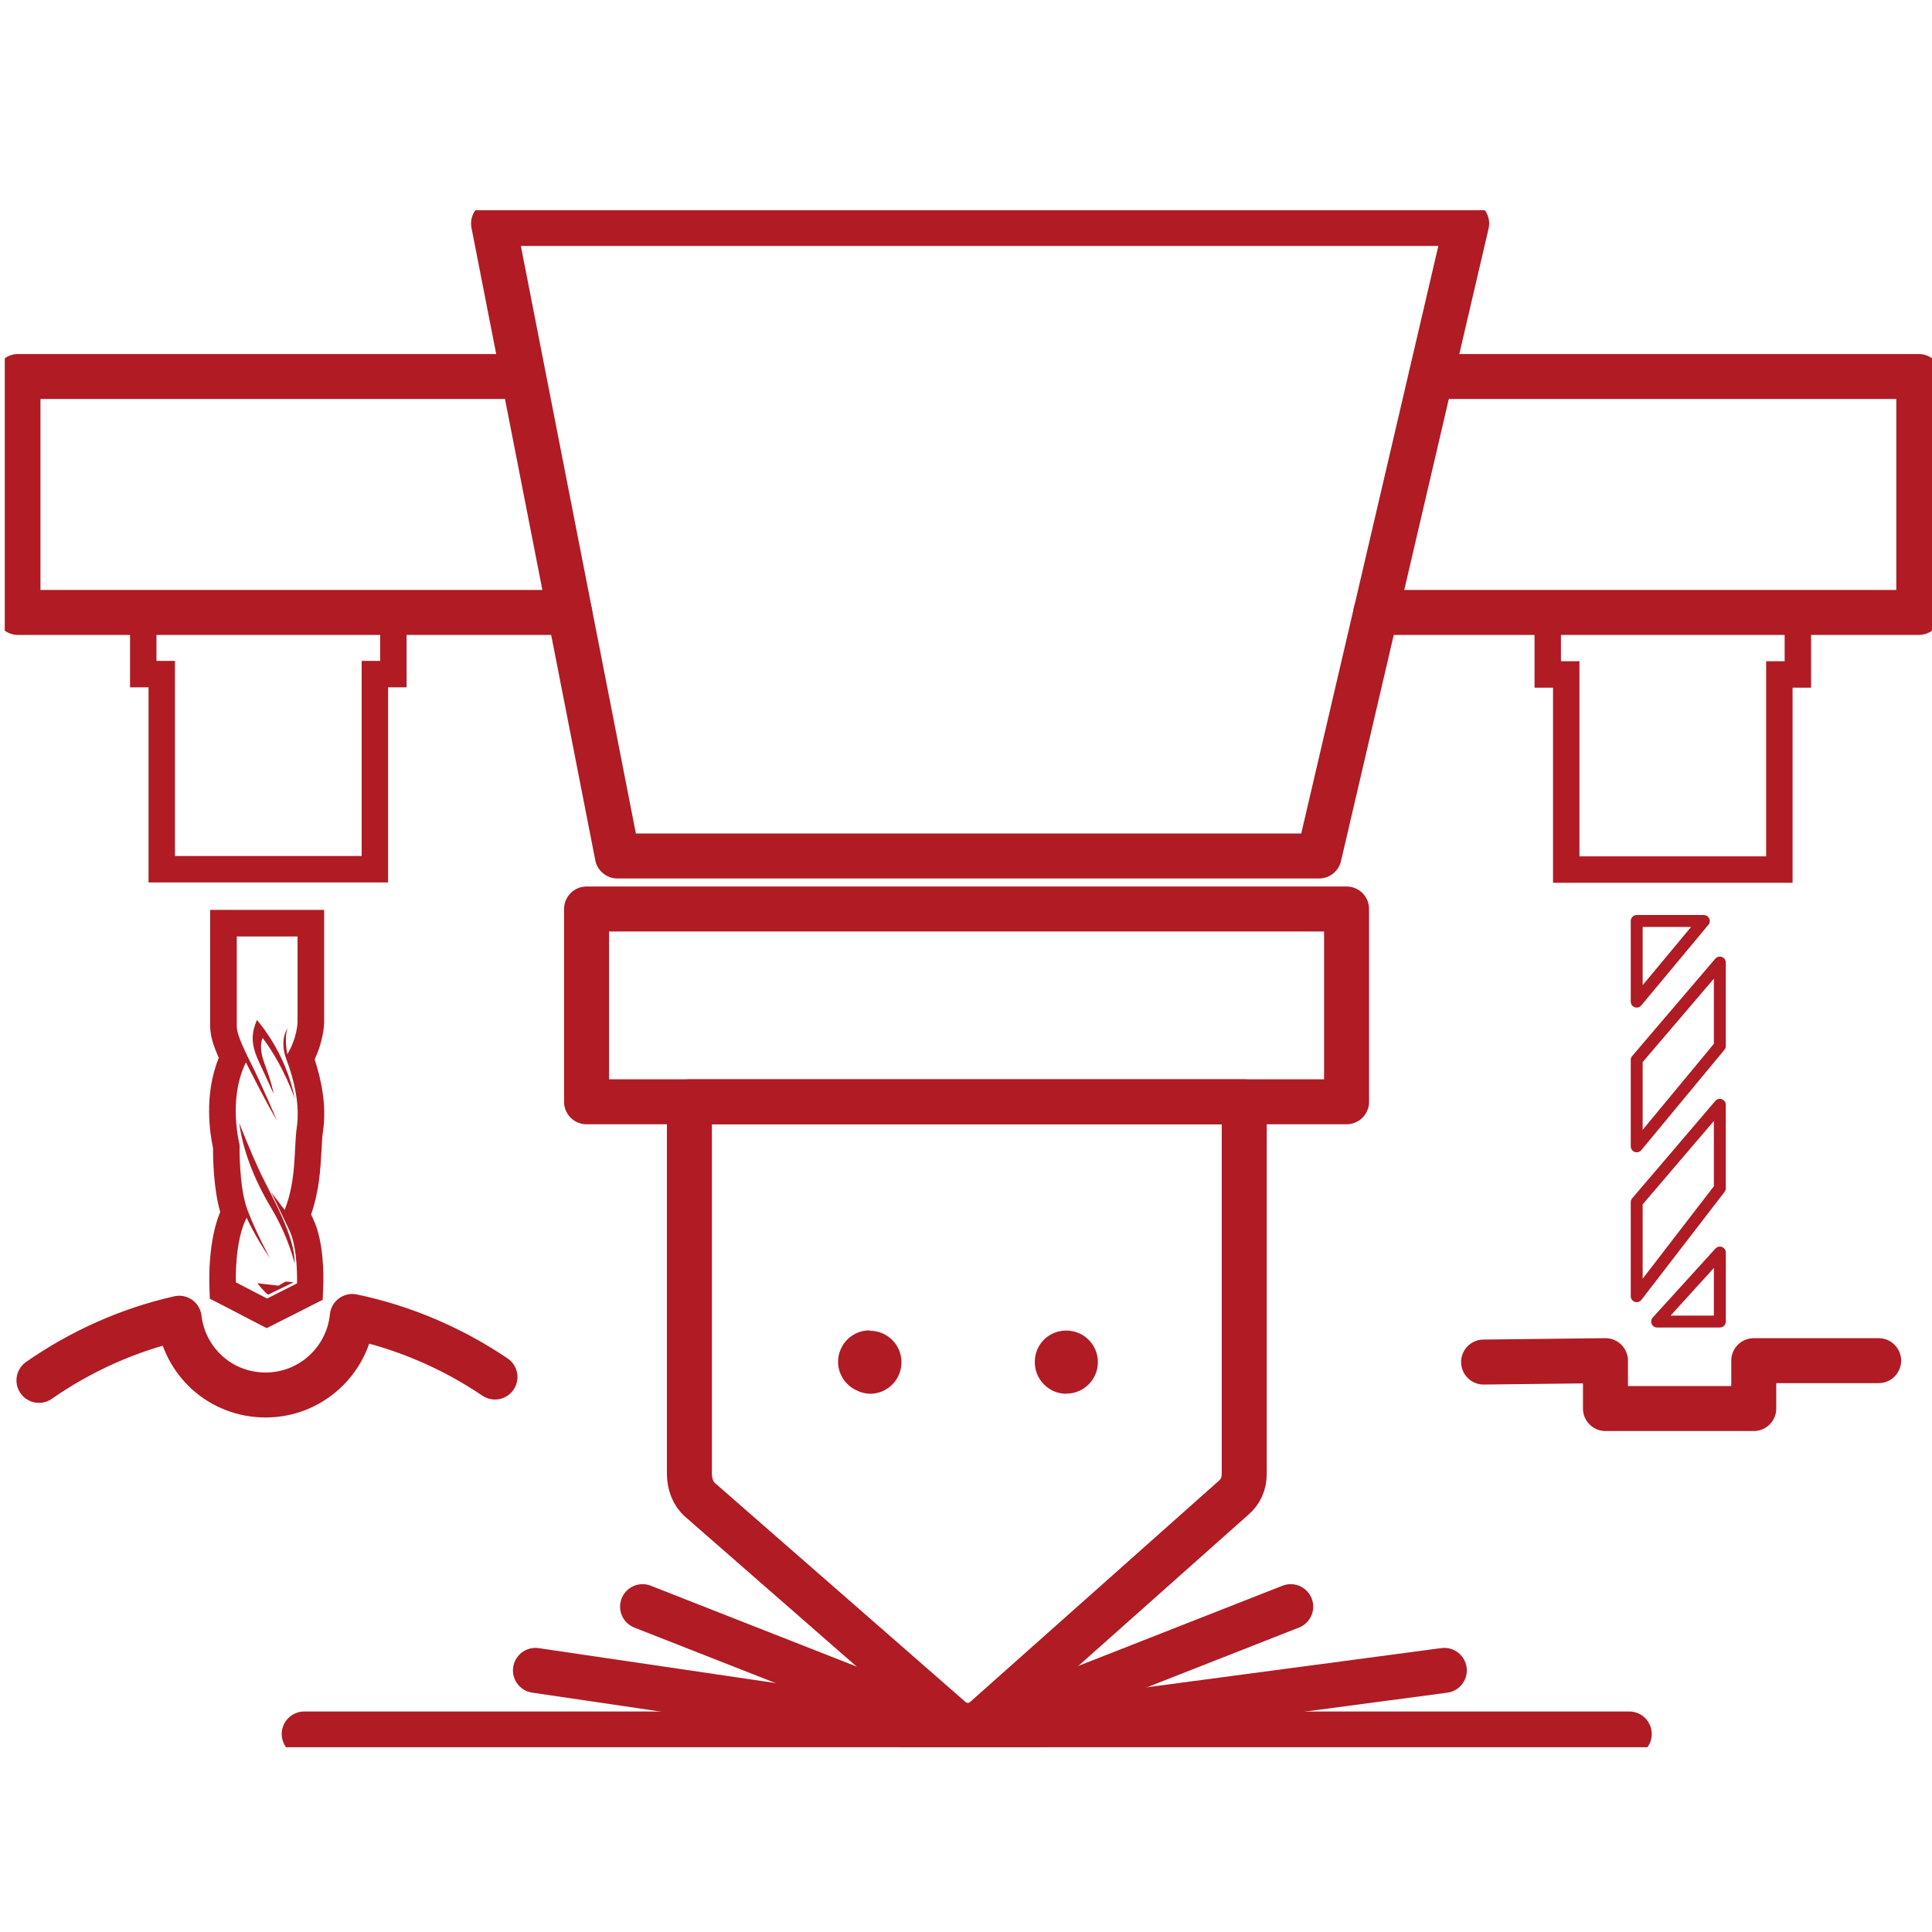 <?xml version="1.0" encoding="UTF-8" standalone="no"?>
<!DOCTYPE svg PUBLIC "-//W3C//DTD SVG 1.1//EN" "http://www.w3.org/Graphics/SVG/1.1/DTD/svg11.dtd">
<svg width="100%" height="100%" viewBox="0 0 1000 1000" version="1.1" xmlns="http://www.w3.org/2000/svg" xmlns:xlink="http://www.w3.org/1999/xlink" xml:space="preserve" xmlns:serif="http://www.serif.com/" style="fill-rule:evenodd;clip-rule:evenodd;stroke-linecap:round;stroke-linejoin:round;">
    <path d="M923.729,324.672L923.729,342.26L914.156,342.26L914.156,443.25L817.516,443.25L817.516,342.26L807.943,342.26L807.943,324.672L923.729,324.672ZM937.406,311L794.271,311L794.271,355.932L803.844,355.932L803.844,456.922L927.833,456.922L927.833,355.932L937.406,355.932L937.406,311Z" style="fill:rgb(176,27,36);fill-rule:nonzero;"/>
    <path d="M196.766,324.495L196.766,342.083L187.193,342.083L187.193,443.073L90.557,443.073L90.557,342.083L80.984,342.083L80.984,324.495L196.766,324.495ZM154.01,484.635L154.01,529.026C154.01,529.026 153.917,537.047 148.719,545.703C148.719,545.703 146.896,537.135 148.901,532.214C148.901,532.214 144.344,537.958 148.266,548.438C152.276,558.922 155.286,571.953 153.646,583.349C152.005,594.74 153.646,610.052 147.354,626.276L140.333,617.073C140.333,617.073 145.349,627.37 149.906,637.031C154.375,646.693 153.734,664.286 153.734,664.286L138.234,672.125L122.099,663.74C122.099,663.74 121.281,642.682 127.661,630.286C127.661,630.286 131.672,639.495 139.786,651.344C139.786,651.344 132.495,638.036 128.026,626.094C123.557,614.156 124.016,592.552 124.016,592.552C124.016,592.552 117.813,568.948 127.297,549.896C127.297,549.896 138.052,571.318 143.25,579.792C143.25,579.792 135.318,561.016 129.755,550.078C124.286,539.141 122.557,534.401 122.557,531.12L122.557,484.729L154.099,484.729M141.609,565.938C139.51,555.911 136.323,550.443 135.411,545.156C134.5,539.87 135.958,537.229 135.958,537.229C147.26,552.448 152.458,568.49 152.458,568.49C148.083,544.609 132.948,527.932 132.948,527.932C130.214,534.766 129.573,540.052 134.042,549.625C138.51,559.193 141.521,565.938 141.521,565.938M152.458,653.896C152.917,640.406 140.609,619.167 135.135,607.776C129.667,596.38 123.833,581.25 123.833,581.25C125.656,595.016 131.219,609.964 140.333,625.182C149.448,640.406 152.458,653.896 152.458,653.896ZM144.255,665.469L133.224,664.193C133.224,664.193 136.688,668.661 138.781,670.12L151.911,663.74C151.911,663.74 149.177,663.375 148.172,663.375L147.901,663.375C147.354,663.464 144.161,665.469 144.161,665.469M210.443,310.823L67.307,310.823L67.307,355.755L76.88,355.755L76.88,456.745L200.87,456.745L200.87,355.755L210.443,355.755L210.443,310.823ZM167.682,470.964L108.786,470.964L108.786,531.031C108.786,535.859 110.25,540.781 113.255,547.526C105.323,566.849 108.786,587.448 110.25,594.104C110.25,599.661 110.521,615.339 113.984,627.281C107.786,642.229 108.333,661.917 108.333,664.286L108.604,672.214L115.719,675.859L131.854,684.25L138.052,687.438L144.344,684.25L159.844,676.406L167.047,672.76L167.318,664.74C167.411,661.276 167.865,643.229 162.214,631.198C161.849,630.38 161.396,629.469 161.031,628.557C165.313,616.25 165.859,604.859 166.406,595.563C166.589,591.734 166.771,588.089 167.229,585.26C169.141,572.135 166.224,558.557 162.854,548.349C167.5,538.505 167.776,530.208 167.776,529.115L167.776,470.875L167.682,470.964Z" style="fill:rgb(176,27,36);fill-rule:nonzero;"/>
    <g transform="matrix(11.642,0,0,11.639,3.53333e-06,107.214)">
        <path d="M22.006,52.026C20.118,50.75 17.973,49.818 15.663,49.333C15.467,51.29 13.823,52.825 11.81,52.825C9.798,52.825 8.192,51.33 7.965,49.411C5.694,49.928 3.588,50.883 1.732,52.175" style="fill:none;fill-rule:nonzero;stroke:rgb(176,27,36);stroke-width:2px;"/>
    </g>
    <g>
        <clipPath id="_clip1">
            <rect x="488" y="885.333" width="368" height="19.036"/>
        </clipPath>
        <g clip-path="url(#_clip1)">
            <g transform="matrix(11.642,0,0,11.639,3.53333e-06,107.214)">
                <path d="M42.976,67.9L72.436,67.9" style="fill:none;fill-rule:nonzero;stroke:rgb(176,27,36);stroke-width:2px;stroke-linecap:butt;stroke-linejoin:miter;stroke-miterlimit:10;"/>
            </g>
        </g>
    </g>
    <g>
        <clipPath id="_clip2">
            <rect x="170.667" y="501.333" width="828" height="403.036"/>
        </clipPath>
        <g clip-path="url(#_clip2)">
            <g transform="matrix(11.642,0,0,11.639,3.53333e-06,107.214)">
                <path d="M57.385,62.238L42.976,67.9" style="fill:none;fill-rule:nonzero;stroke:rgb(176,27,36);stroke-width:2px;stroke-linecap:butt;stroke-linejoin:miter;stroke-miterlimit:10;"/>
            </g>
        </g>
    </g>
    <g>
        <clipPath id="_clip3">
            <rect x="145.333" y="885.333" width="366.667" height="19.036"/>
        </clipPath>
        <g clip-path="url(#_clip3)">
            <g transform="matrix(11.642,0,0,11.639,3.53333e-06,107.214)">
                <path d="M42.976,67.9L13.525,67.9" style="fill:none;fill-rule:nonzero;stroke:rgb(176,27,36);stroke-width:2px;stroke-linecap:butt;stroke-linejoin:miter;stroke-miterlimit:10;"/>
            </g>
        </g>
    </g>
    <g>
        <clipPath id="_clip4">
            <rect x="2.667" y="501.333" width="828" height="403.036"/>
        </clipPath>
        <g clip-path="url(#_clip4)">
            <g transform="matrix(11.642,0,0,11.639,3.53333e-06,107.214)">
                <path d="M28.568,62.238L42.976,67.9" style="fill:none;fill-rule:nonzero;stroke:rgb(176,27,36);stroke-width:2px;stroke-linecap:butt;stroke-linejoin:miter;stroke-miterlimit:10;"/>
            </g>
        </g>
    </g>
    <g>
        <clipPath id="_clip5">
            <rect x="170.667" y="534.667" width="829.333" height="369.703"/>
        </clipPath>
        <g clip-path="url(#_clip5)">
            <g transform="matrix(11.642,0,0,11.639,3.53333e-06,107.214)">
                <path d="M64.214,65.072L42.976,67.899" style="fill:none;fill-rule:nonzero;stroke:rgb(176,27,36);stroke-width:2px;stroke-linecap:butt;stroke-linejoin:miter;stroke-miterlimit:10;"/>
            </g>
        </g>
    </g>
    <g>
        <clipPath id="_clip6">
            <rect x="2.469" y="534.667" width="828.198" height="369.703"/>
        </clipPath>
        <g clip-path="url(#_clip6)">
            <g transform="matrix(11.642,0,0,11.639,3.53333e-06,107.214)">
                <path d="M23.806,65.072L42.976,67.899" style="fill:none;fill-rule:nonzero;stroke:rgb(176,27,36);stroke-width:2px;stroke-linecap:butt;stroke-linejoin:miter;stroke-miterlimit:10;"/>
            </g>
        </g>
    </g>
    <path d="M551.943,721.339C560.969,721.339 568.26,714.047 568.26,705.026C568.26,696 560.969,688.708 551.943,688.708C543.005,688.62 535.714,695.729 535.62,704.661L535.62,705.115C535.62,714.141 543.005,721.432 551.943,721.432L551.943,721.339Z" style="fill:rgb(176,27,36);fill-rule:nonzero;"/>
    <path d="M450.286,688.62C441.349,688.432 433.969,695.635 433.781,704.568C433.693,710.948 437.339,716.781 443.083,719.516C445.271,720.703 447.823,721.339 450.286,721.432C459.313,721.432 466.604,714.135 466.604,705.115C466.604,696.089 459.313,688.797 450.286,688.797L450.286,688.62Z" style="fill:rgb(176,27,36);fill-rule:nonzero;"/>
    <g>
        <clipPath id="_clip7">
            <rect x="26.667" y="240" width="946.667" height="664.37"/>
        </clipPath>
        <g clip-path="url(#_clip7)">
            <g transform="matrix(11.642,0,0,11.639,3.53333e-06,107.214)">
                <path d="M55.318,49.011L55.318,39.787L30.651,39.787L30.651,56.333C30.651,56.787 30.816,57.234 31.144,57.507L42.21,67.179C42.703,67.633 43.361,67.633 43.846,67.179L54.825,57.413C55.154,57.14 55.318,56.779 55.318,56.325L55.318,49.003L55.318,49.011Z" style="fill:none;fill-rule:nonzero;stroke:rgb(176,27,36);stroke-width:2px;stroke-linecap:butt;stroke-linejoin:miter;stroke-miterlimit:10;"/>
            </g>
        </g>
    </g>
    <g transform="matrix(11.642,0,0,11.639,3.53333e-06,107.214)">
        <rect x="26.078" y="31.212" width="33.79" height="8.574" style="fill:none;fill-rule:nonzero;stroke:rgb(176,27,36);stroke-width:2px;stroke-linecap:butt;stroke-linejoin:miter;stroke-miterlimit:10;"/>
    </g>
    <g>
        <clipPath id="_clip8">
            <rect x="2.469" y="108.839" width="997.531" height="664.495"/>
        </clipPath>
        <g clip-path="url(#_clip8)">
            <g transform="matrix(11.642,0,0,11.639,3.53333e-06,107.214)">
                <path d="M58.646,28.855L65.208,0.727L21.943,0.727L27.448,28.855L58.646,28.855Z" style="fill:none;fill-rule:nonzero;stroke:rgb(176,27,36);stroke-width:2px;stroke-linecap:butt;stroke-linejoin:miter;stroke-miterlimit:10;"/>
            </g>
        </g>
    </g>
    <g>
        <clipPath id="_clip9">
            <rect x="2.469" y="182.667" width="304.198" height="146.667"/>
        </clipPath>
        <g clip-path="url(#_clip9)">
            <g transform="matrix(11.642,0,0,11.639,3.53333e-06,107.214)">
                <path d="M23.047,7.532L0.799,7.532L0.799,18.025L25.326,18.025" style="fill:none;fill-rule:nonzero;stroke:rgb(176,27,36);stroke-width:2px;stroke-linecap:butt;stroke-linejoin:miter;stroke-miterlimit:10;"/>
            </g>
        </g>
    </g>
    <g transform="matrix(11.642,0,0,11.639,3.53333e-06,107.214)">
        <path d="M63.626,7.532L85.309,7.532L85.309,18.025L61.167,18.025" style="fill:none;fill-rule:nonzero;stroke:rgb(176,27,36);stroke-width:2px;stroke-linecap:butt;stroke-linejoin:miter;stroke-miterlimit:10;"/>
    </g>
    <g transform="matrix(11.642,0,0,11.639,3.53333e-06,107.214)">
        <path d="M72.767,31.745L72.767,35.332L75.751,31.745L72.767,31.745Z" style="fill:none;fill-rule:nonzero;stroke:rgb(176,27,36);stroke-width:0.53px;stroke-linecap:butt;stroke-linejoin:miter;stroke-miterlimit:10;"/>
    </g>
    <g transform="matrix(11.642,0,0,11.639,3.53333e-06,107.214)">
        <path d="M72.767,37.923L72.767,41.768L76.463,37.304L76.463,33.593L72.767,37.923Z" style="fill:none;fill-rule:nonzero;stroke:rgb(176,27,36);stroke-width:0.53px;stroke-linecap:butt;stroke-linejoin:miter;stroke-miterlimit:10;"/>
    </g>
    <g transform="matrix(11.642,0,0,11.639,3.53333e-06,107.214)">
        <path d="M72.767,44.251L72.767,48.432L76.463,43.632L76.463,39.92L72.767,44.251Z" style="fill:none;fill-rule:nonzero;stroke:rgb(176,27,36);stroke-width:0.53px;stroke-linecap:butt;stroke-linejoin:miter;stroke-miterlimit:10;"/>
    </g>
    <g transform="matrix(11.642,0,0,11.639,3.53333e-06,107.214)">
        <path d="M76.464,49.559L76.464,46.49L73.676,49.559L76.464,49.559Z" style="fill:none;fill-rule:nonzero;stroke:rgb(176,27,36);stroke-width:0.53px;stroke-linecap:butt;stroke-linejoin:miter;stroke-miterlimit:10;"/>
    </g>
    <g transform="matrix(11.642,0,0,11.639,3.53333e-06,107.214)">
        <path d="M65.96,51.36L71.378,51.298L71.378,53.428L77.972,53.428L77.972,51.298L83.524,51.298" style="fill:none;fill-rule:nonzero;stroke:rgb(176,27,36);stroke-width:2px;"/>
    </g>
</svg>

